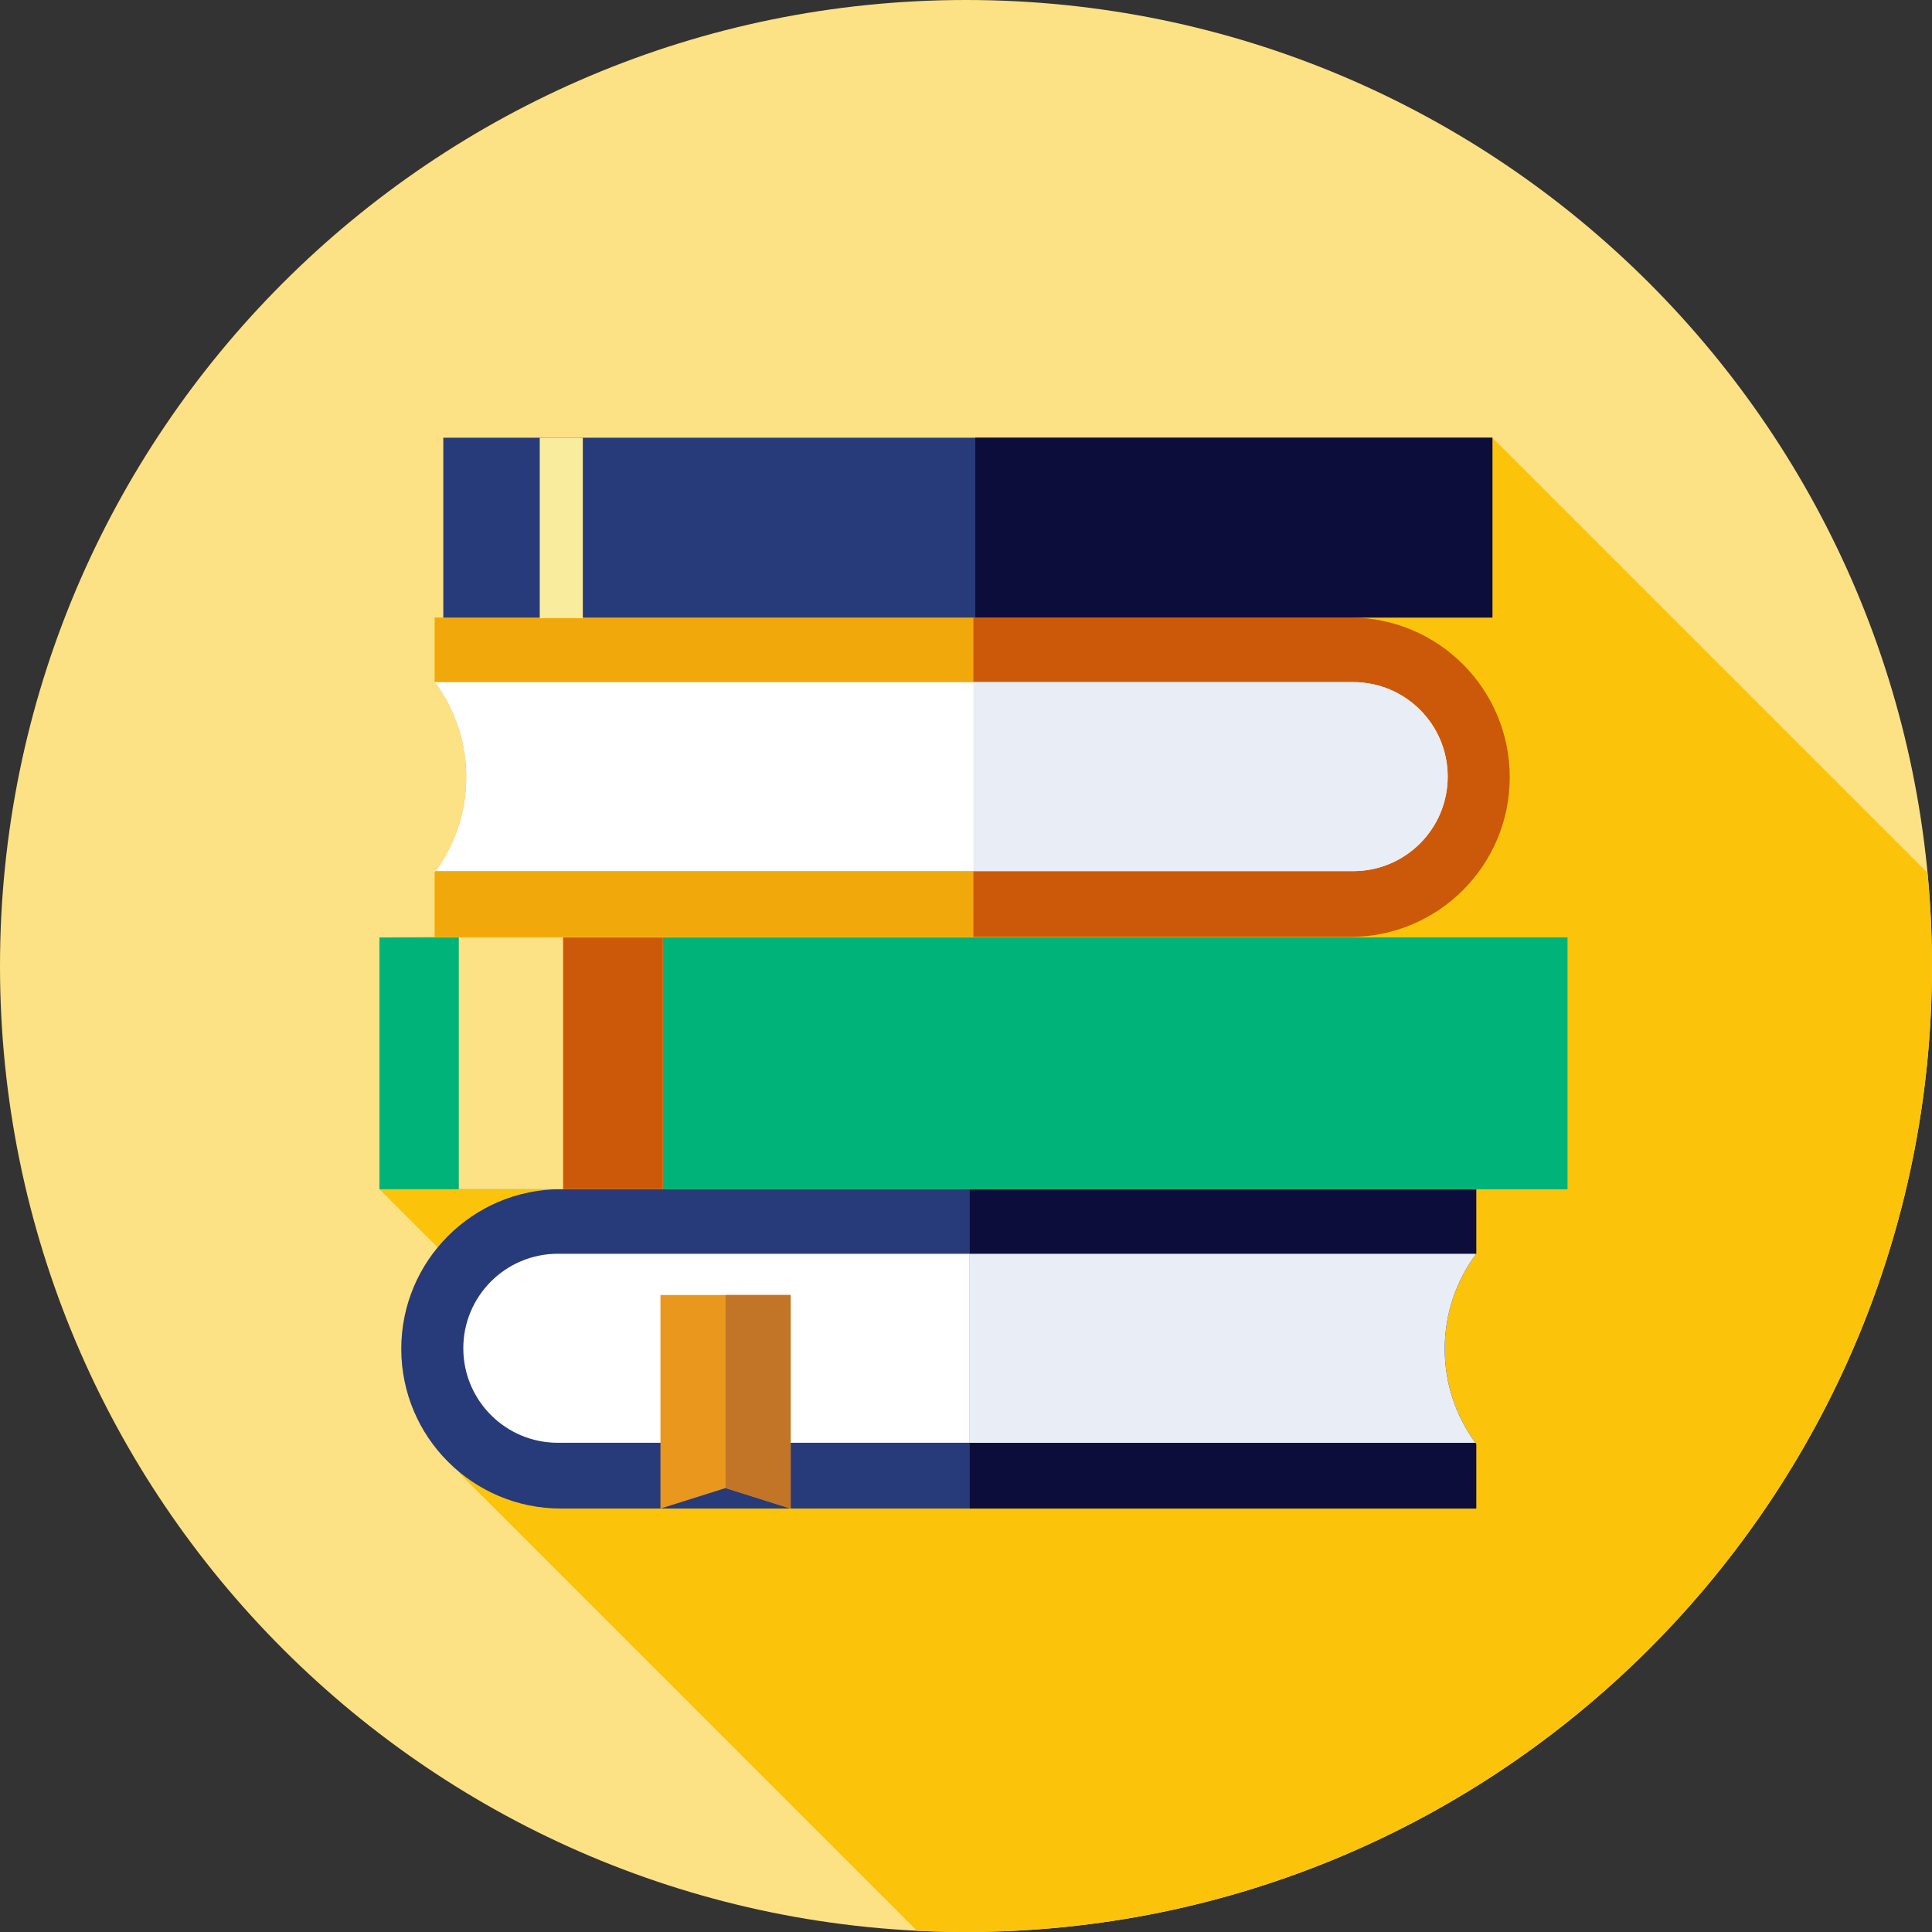 <svg width="144" height="144" viewBox="0 0 144 144" fill="none" xmlns="http://www.w3.org/2000/svg">
<rect x="0" y="0" width="144" height="144" fill="#333333" stroke="none"/>
<g clip-path="url(#clip0_135_29191)">
<path d="M72 144C111.764 144 144 111.764 144 72C144 32.235 111.764 0 72 0C32.235 0 0 32.235 0 72C0 111.764 32.235 144 72 144Z" fill="#FDE185"/>
<path d="M143.664 65.057L111.234 32.627C107.909 32.627 36.531 32.627 33.042 32.627V46.029H32.406V50.843C33.878 52.823 34.753 55.273 34.753 57.931C34.753 60.522 33.912 62.992 32.406 65.019V69.833L28.282 69.874V88.637L32.622 92.976C30.927 95.032 29.91 97.667 29.91 100.539C29.91 104.245 31.604 107.556 34.26 109.739L34.22 109.78L68.348 143.908C69.558 143.968 70.775 143.999 71.999 143.999C111.763 143.999 143.998 111.764 143.998 72C143.998 69.657 143.883 67.342 143.664 65.057Z" fill="#FCC30B"/>
<path d="M110.028 88.635H41.812C35.239 88.635 29.91 93.964 29.91 100.537C29.91 107.11 35.239 112.439 41.812 112.439H110.028V107.625C108.556 105.645 107.681 103.195 107.681 100.537C107.681 97.88 108.556 95.429 110.028 93.449V88.635Z" fill="#273B7A"/>
<path d="M34.532 100.493C34.532 104.383 37.685 107.536 41.575 107.536H109.964C108.531 105.571 107.681 103.155 107.681 100.537C107.681 97.879 108.555 95.429 110.028 93.449H41.575C37.685 93.45 34.532 96.603 34.532 100.493Z" fill="white"/>
<path d="M58.932 112.441L54.079 110.911L49.227 112.441V96.523H58.932V112.441Z" fill="#EA971E"/>
<path d="M110.028 88.635H72.28V112.439H110.028V107.625C108.556 105.645 107.681 103.195 107.681 100.537C107.681 97.88 108.556 95.429 110.028 93.449V88.635Z" fill="#0D0D3B"/>
<path d="M110.028 93.451H72.28V107.538H109.965C108.532 105.573 107.681 103.157 107.681 100.539C107.681 97.882 108.556 95.431 110.028 93.451Z" fill="#E9EDF5"/>
<path d="M54.079 96.523V110.911L58.932 112.441V96.523H54.079Z" fill="#C27526"/>
<path d="M32.405 46.027H100.622C107.195 46.027 112.524 51.356 112.524 57.93C112.524 64.503 107.195 69.832 100.622 69.832H32.405V65.017C33.878 63.037 34.752 60.587 34.752 57.93C34.752 55.272 33.878 52.822 32.405 50.842V46.027Z" fill="#F0A80B"/>
<path d="M116.824 69.873H28.282V88.636H116.824V69.873Z" fill="#00B479"/>
<path d="M49.411 69.873H34.197V88.636H49.411V69.873Z" fill="#FDE185"/>
<path d="M49.411 69.873H41.971V88.636H49.411V69.873Z" fill="#CC590A"/>
<path d="M116.827 69.873H72.554V88.636H116.827V69.873Z" fill="#00B479"/>
<path d="M111.234 32.627H33.043V46.028H111.234V32.627Z" fill="#273B7A"/>
<path d="M111.234 32.627H72.693V46.028H111.234V32.627Z" fill="#0D0D3B"/>
<path d="M100.622 46.027H72.554V69.832H100.622C107.195 69.832 112.524 64.503 112.524 57.93C112.524 51.356 107.195 46.027 100.622 46.027Z" fill="#CC590A"/>
<path d="M107.902 57.885C107.902 61.775 104.749 64.928 100.859 64.928H66.664H32.469C33.902 62.964 34.752 60.548 34.752 57.929C34.752 55.272 33.878 52.822 32.406 50.842H100.859C104.749 50.842 107.902 53.996 107.902 57.885Z" fill="white"/>
<path d="M100.859 50.842H72.554V64.928H100.859C104.749 64.928 107.902 61.775 107.902 57.885C107.902 53.996 104.749 50.842 100.859 50.842Z" fill="#E9EDF5"/>
<path d="M43.44 32.627H40.23V46.075H43.44V32.627Z" fill="#F9ED9D"/>
</g>
<defs>
<clipPath id="clip0_135_29191">
<rect width="144" height="144" fill="white"/>
</clipPath>
</defs>
</svg>
